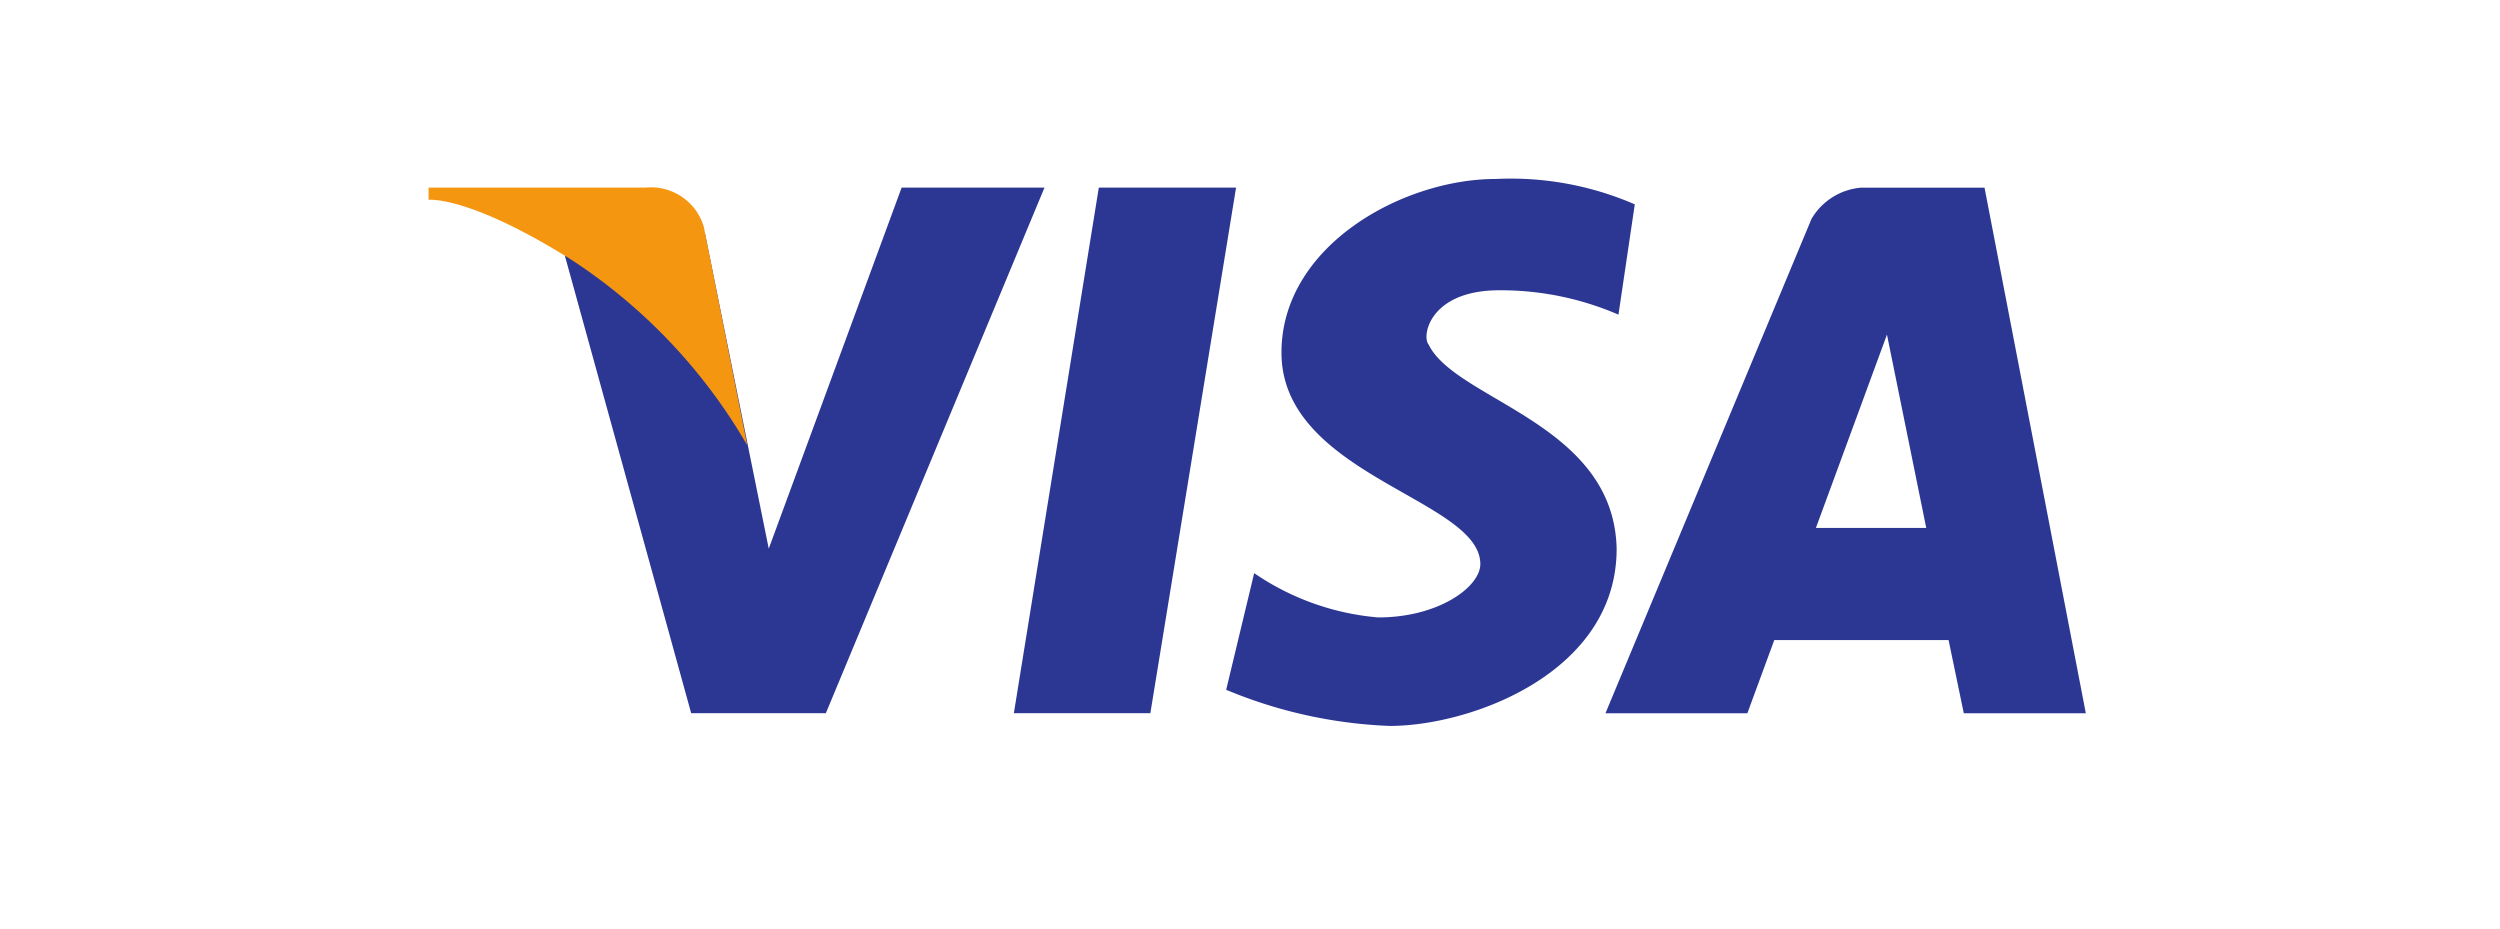 <svg xmlns="http://www.w3.org/2000/svg" width="70" height="26" viewBox="0 0 70 26">
  <g id="VISA" transform="translate(-1009 -622)">
    <g id="组_1986" data-name="组 1986" transform="translate(52.592 -45.378)">
      <path id="路径_920" data-name="路径 920" d="M972.848,674.578l3.537,12.81h3.771l6.122-14.717h-4l-3.721,10.11-1.784-8.82Z" transform="translate(-0.624 -0.041)" fill="#2c3794"/>
      <path id="路径_921" data-name="路径 921" d="M968.408,672.671h6.074a1.541,1.541,0,0,1,1.633,1.1c.19.945,1.215,6.113,1.215,6.113a15.427,15.427,0,0,0-4.934-5.2c-2.873-1.8-3.987-1.671-3.987-1.671Z" transform="translate(0 -0.04)" fill="#f59611"/>
      <path id="路径_922" data-name="路径 922" d="M989.857,672.672H993.7L991.3,687.389h-3.822Z" transform="translate(-2.682 -0.041)" fill="#2c3794"/>
      <path id="路径_923" data-name="路径 923" d="M1005.837,673.1l-.457,3.088a8.285,8.285,0,0,0-3.34-.682c-1.949,0-2.177,1.289-1.976,1.518.76,1.568,5.189,2.2,5.265,5.72,0,3.467-4.076,4.96-6.353,4.96a13.149,13.149,0,0,1-4.58-1.012l.784-3.266a7.211,7.211,0,0,0,3.472,1.24c1.7,0,2.86-.859,2.86-1.494,0-1.823-5.568-2.48-5.568-5.922,0-2.987,3.392-4.861,6-4.861A8.718,8.718,0,0,1,1005.837,673.1Z" transform="translate(-3.655 0)" fill="#2c3794"/>
      <path id="路径_924" data-name="路径 924" d="M1016.788,687.391h3.417l-2.836-14.716H1013.9a1.787,1.787,0,0,0-1.375.872l-5.77,13.844h3.973l.754-2.05h4.88Zm-4.141-5.188,1.99-5.414,1.1,5.414Z" transform="translate(-5.394 -0.042)" fill="#2c3794"/>
    </g>
    <rect id="矩形_2662" data-name="矩形 2662" width="70" height="26" transform="translate(1009 622)" fill="none"/>
  </g>
</svg>
